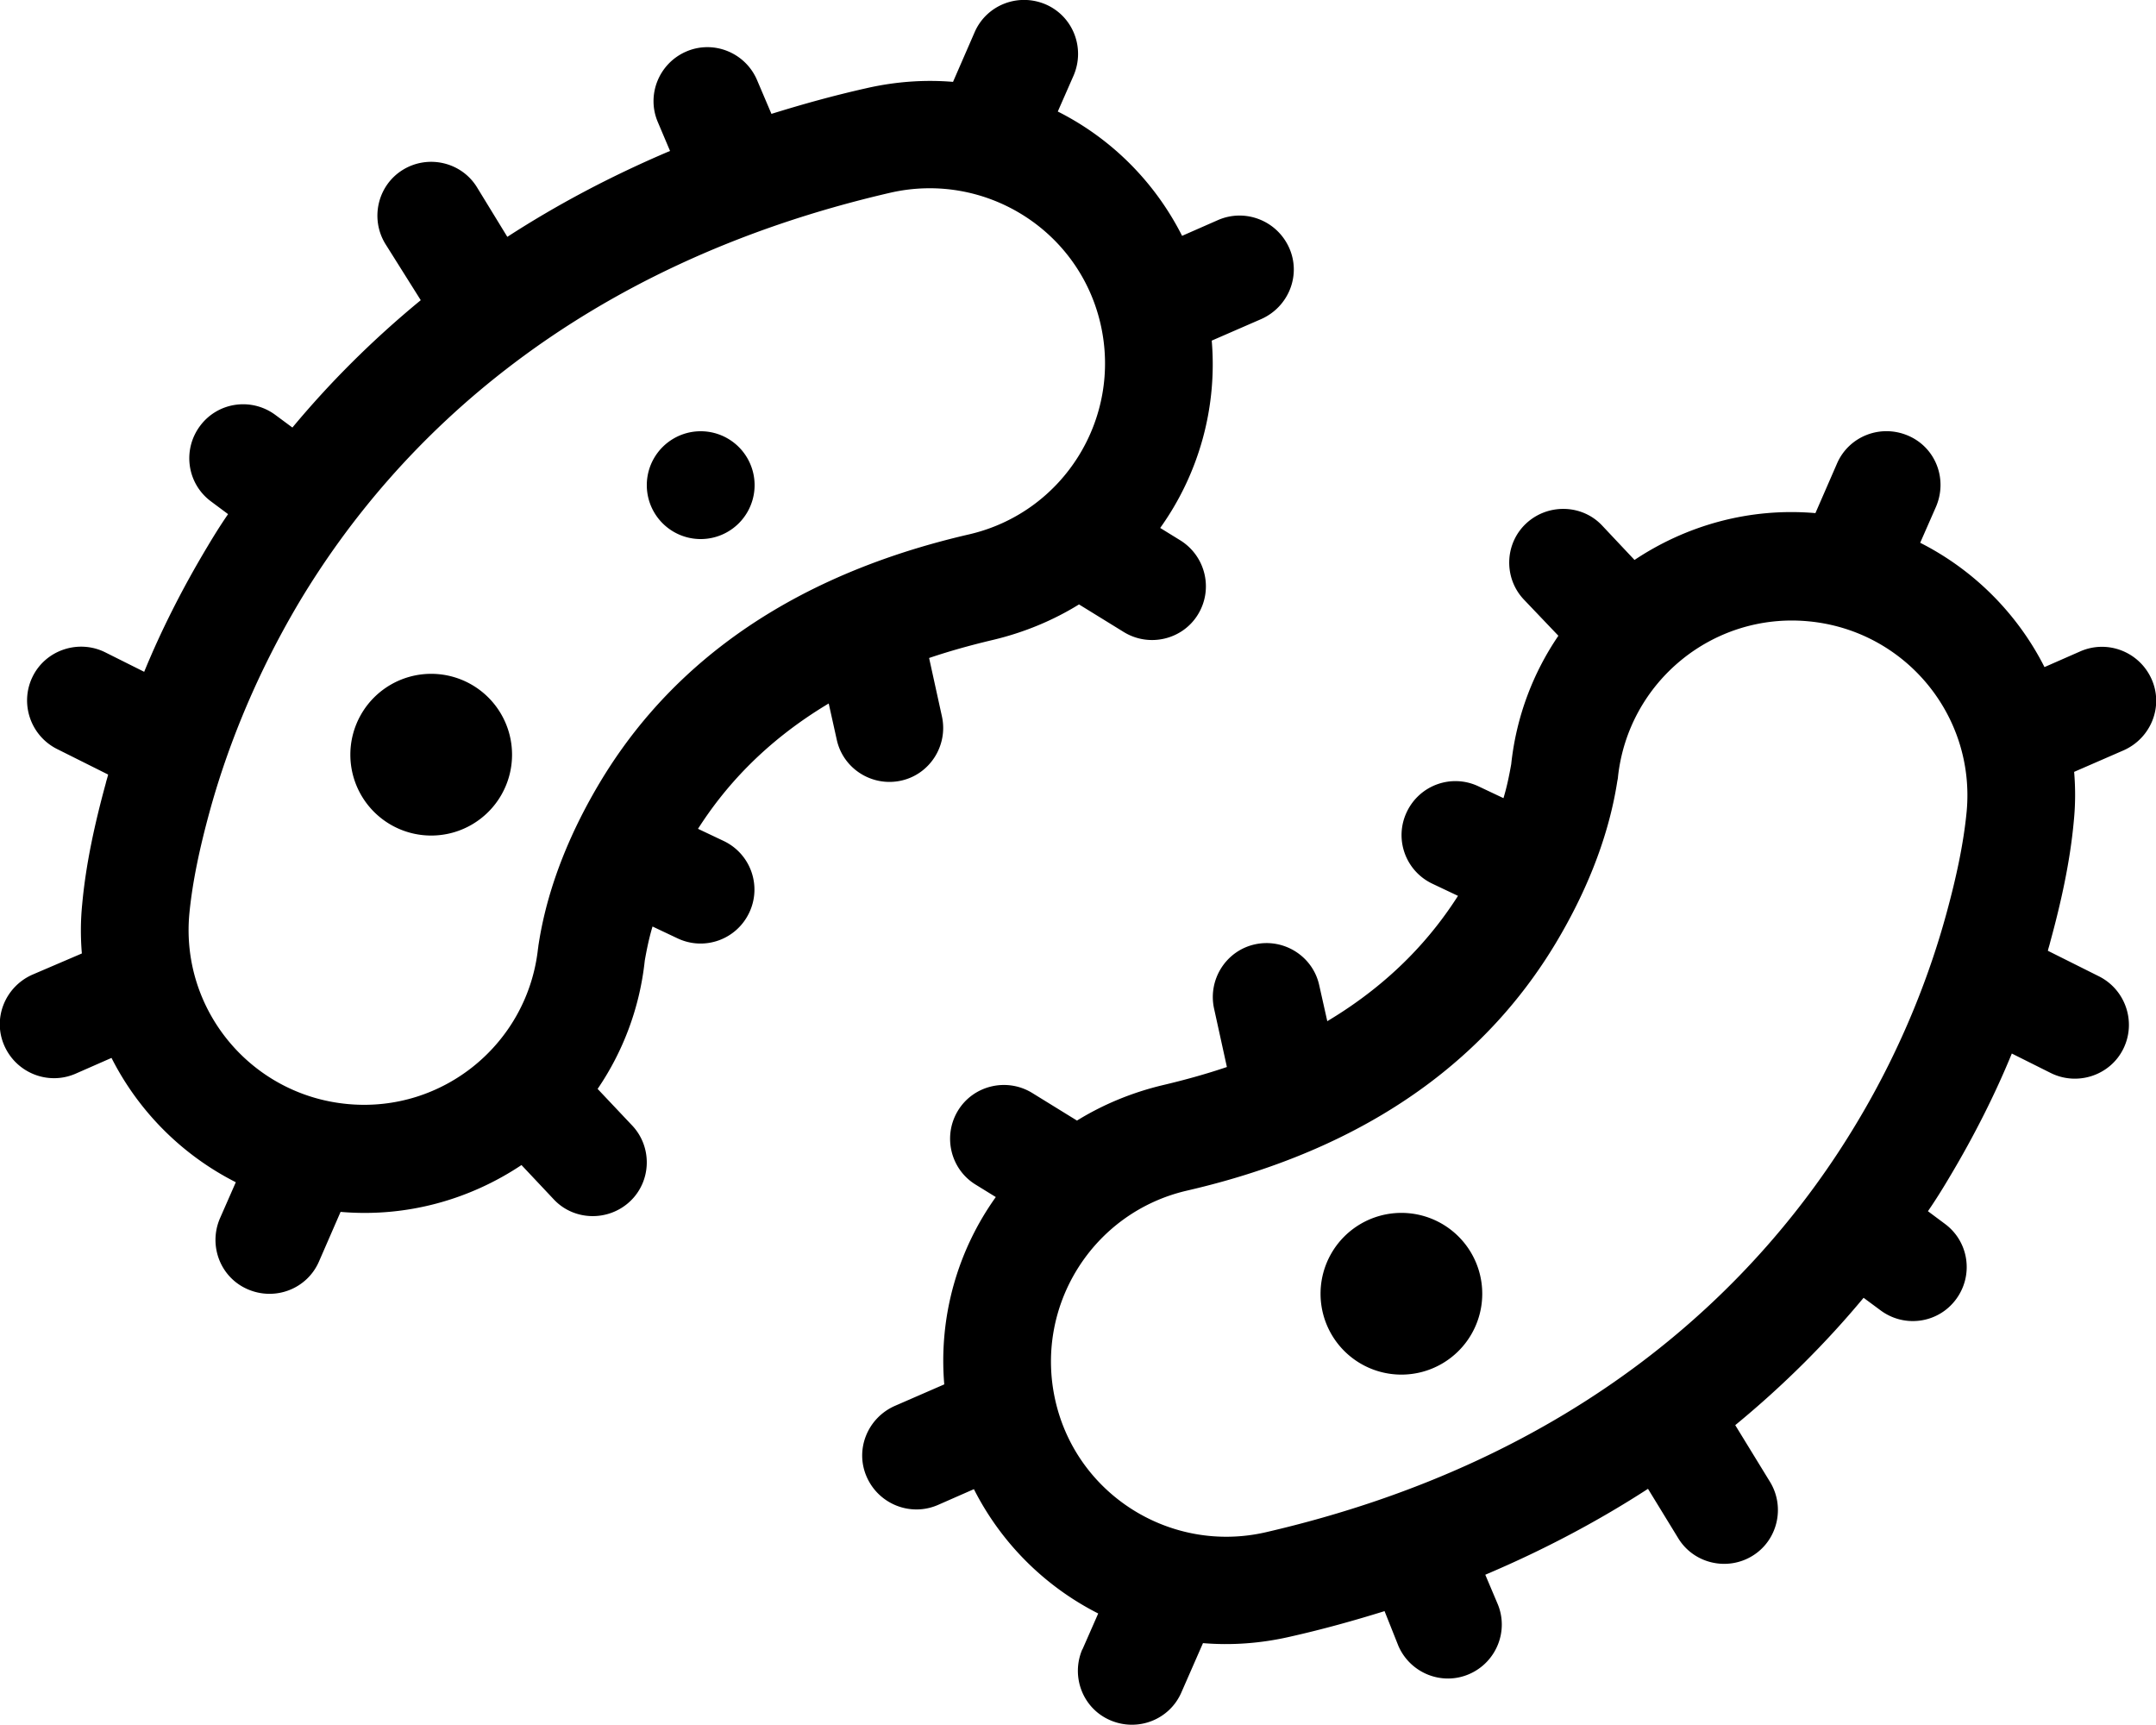 <svg xmlns="http://www.w3.org/2000/svg" viewBox="0 0 640 512"><!--! Font Awesome Pro 6.5.2 by @fontawesome - https://fontawesome.com License - https://fontawesome.com/license (Commercial License) Copyright 2024 Fonticons, Inc. --><path d="M310.4 1.3c8.1 3.5 11.8 12.9 8.3 21.1L314 33.1C329.7 41 342.7 53.8 350.9 70l10.7-4.7c8.1-3.5 17.5 .2 21.1 8.3s-.2 17.5-8.3 21.1l-14.7 6.4c1.7 20.2-4 39.8-15.3 55.6l6 3.7c7.5 4.7 9.8 14.5 5.2 22s-14.5 9.8-22 5.2l-13.3-8.2c-7.6 4.7-16.2 8.3-25.4 10.5c-6.8 1.6-13.2 3.4-19.1 5.4l3.8 17.3c1.9 8.6-3.5 17.2-12.1 19.1s-17.2-3.5-19.1-12.1L246 208.8c-19.4 11.6-31.2 25.3-38.8 37.2l7.6 3.6c8 3.8 11.4 13.3 7.6 21.3s-13.3 11.4-21.3 7.6l-7.4-3.5c-1 3.3-1.7 6.7-2.3 10.1c-1.5 14.1-6.5 27.1-14 38.1L187.6 334c6.1 6.4 5.8 16.6-.6 22.6s-16.6 5.8-22.6-.6l-9.6-10.2c-15.3 10.2-34 15.6-53.7 13.9l-6.4 14.7c-3.5 8.1-12.9 11.8-21.1 8.3s-11.8-13-8.3-21.1L70 350.9c-16-8.1-28.9-21.1-36.9-36.9l-10.7 4.7c-8.1 3.5-17.5-.2-21.1-8.3s.2-17.5 8.3-21.1L24.3 283c-.4-4.8-.4-9.6 .1-14.6c1.1-12.1 3.8-24.2 7-35.9c.2-.9 .5-1.7 .7-2.6l-15.2-7.6c-7.9-4-11.1-13.6-7.2-21.5s13.6-11.1 21.5-7.2l11.6 5.8c4.8-11.7 11-24.2 18.8-37.2c1.9-3.2 3.9-6.4 6.1-9.6l-5.1-3.8c-7.1-5.3-8.5-15.3-3.2-22.4s15.3-8.5 22.4-3.2l5 3.7c10.9-13.1 23.5-25.8 38.1-37.8L114.4 72.4c-4.6-7.5-2.3-17.4 5.2-22s17.4-2.3 22 5.2l9 14.7c14.5-9.4 30.6-18 48.3-25.5l-3.6-8.5c-3.5-8.1 .3-17.5 8.4-21s17.5 .3 21 8.4L229 33.8c9-2.8 18.3-5.4 28.1-7.6c8.7-2 17.4-2.6 25.8-1.9l6.4-14.7c3.5-8.1 12.9-11.8 21.1-8.3zM192 144a16 16 0 1 1 32 0 16 16 0 1 1 -32 0zm-64 56a24 24 0 1 1 0 48 24 24 0 1 1 0-48zm31.7 81.6c.1-.5 .1-.9 .2-1.4c2.8-18.2 10.3-34.8 18.2-48c16-26.7 46.7-59.1 109.6-73.6c28-6.5 45.4-34.4 39-62.4s-34.4-45.4-62.4-39c-93.1 21.5-146.4 73-175.4 121.4C74.8 202.3 66.7 224.5 62.2 241c-2.9 10.6-5.1 20.8-6 30.3c-2.6 28.6 18.5 53.8 47.1 56.4c28.3 2.6 53.3-18 56.4-46.1zm161.6 208l4.7-10.7c-15.6-7.9-28.7-20.7-36.9-36.9l-10.7 4.7c-8.1 3.5-17.5-.2-21.1-8.3s.2-17.5 8.3-21.1l14.7-6.4c-1.7-20.2 4-39.8 15.3-55.6l-6-3.7c-7.5-4.6-9.8-14.5-5.2-22s14.5-9.8 22-5.2l13.3 8.2c7.6-4.7 16.2-8.3 25.4-10.5c6.8-1.6 13.2-3.4 19.1-5.4l-3.8-17.3c-1.9-8.6 3.5-17.2 12.1-19.1s17.2 3.5 19.1 12.1l2.4 10.7c19.4-11.6 31.2-25.3 38.8-37.2l-7.6-3.6c-8-3.8-11.4-13.3-7.6-21.3s13.3-11.4 21.3-7.6l7.4 3.5c1-3.3 1.7-6.7 2.3-10.1c1.5-14.1 6.5-27.1 14-38.1L452.4 178c-6.1-6.4-5.8-16.6 .6-22.6s16.6-5.8 22.6 .6l9.6 10.2c15.3-10.2 34-15.6 53.7-13.9l6.4-14.7c3.5-8.1 12.9-11.8 21.1-8.3s11.8 12.9 8.3 21.1L570 161.1c16 8.1 28.9 21.1 36.9 36.9l10.7-4.7c8.1-3.5 17.5 .2 21.1 8.3s-.2 17.5-8.3 21.1l-14.7 6.4c.4 4.8 .4 9.6-.1 14.6c-1.1 12.1-3.8 24.2-7 35.9c-.2 .9-.5 1.7-.7 2.6l15.2 7.6c7.9 4 11.1 13.6 7.2 21.5s-13.6 11.1-21.5 7.2l-11.6-5.8c-4.8 11.7-11 24.2-18.8 37.2c-1.9 3.2-3.9 6.4-6.1 9.6l5.1 3.8c7.1 5.3 8.5 15.3 3.2 22.4s-15.3 8.5-22.4 3.2l-5-3.7c-10.9 13.1-23.5 25.8-38.1 37.8l10.3 16.8c4.6 7.5 2.3 17.4-5.2 22s-17.4 2.3-22-5.2l-9-14.7c-14.5 9.4-30.6 18-48.3 25.5l3.6 8.5c3.5 8.1-.3 17.5-8.4 21s-17.5-.3-21-8.4L411 478.2c-9 2.8-18.3 5.4-28.1 7.6c-8.7 2-17.4 2.6-25.8 1.9l-6.4 14.6c-3.5 8.1-12.9 11.8-21.1 8.3s-11.8-13-8.3-21.1zM416 408a24 24 0 1 1 0-48 24 24 0 1 1 0 48zm64.3-177.6c0 .5-.1 .9-.2 1.4c-2.8 18.2-10.3 34.8-18.2 48c-16 26.7-46.7 59.1-109.6 73.6c-28 6.5-45.4 34.4-39 62.4s34.4 45.4 62.4 39c93.1-21.5 146.4-73 175.4-121.4c14.2-23.6 22.2-45.8 26.7-62.3c2.9-10.6 5.1-20.8 6-30.3c2.6-28.6-18.5-53.8-47.1-56.4c-28.3-2.6-53.3 18-56.4 46.1z"/></svg>